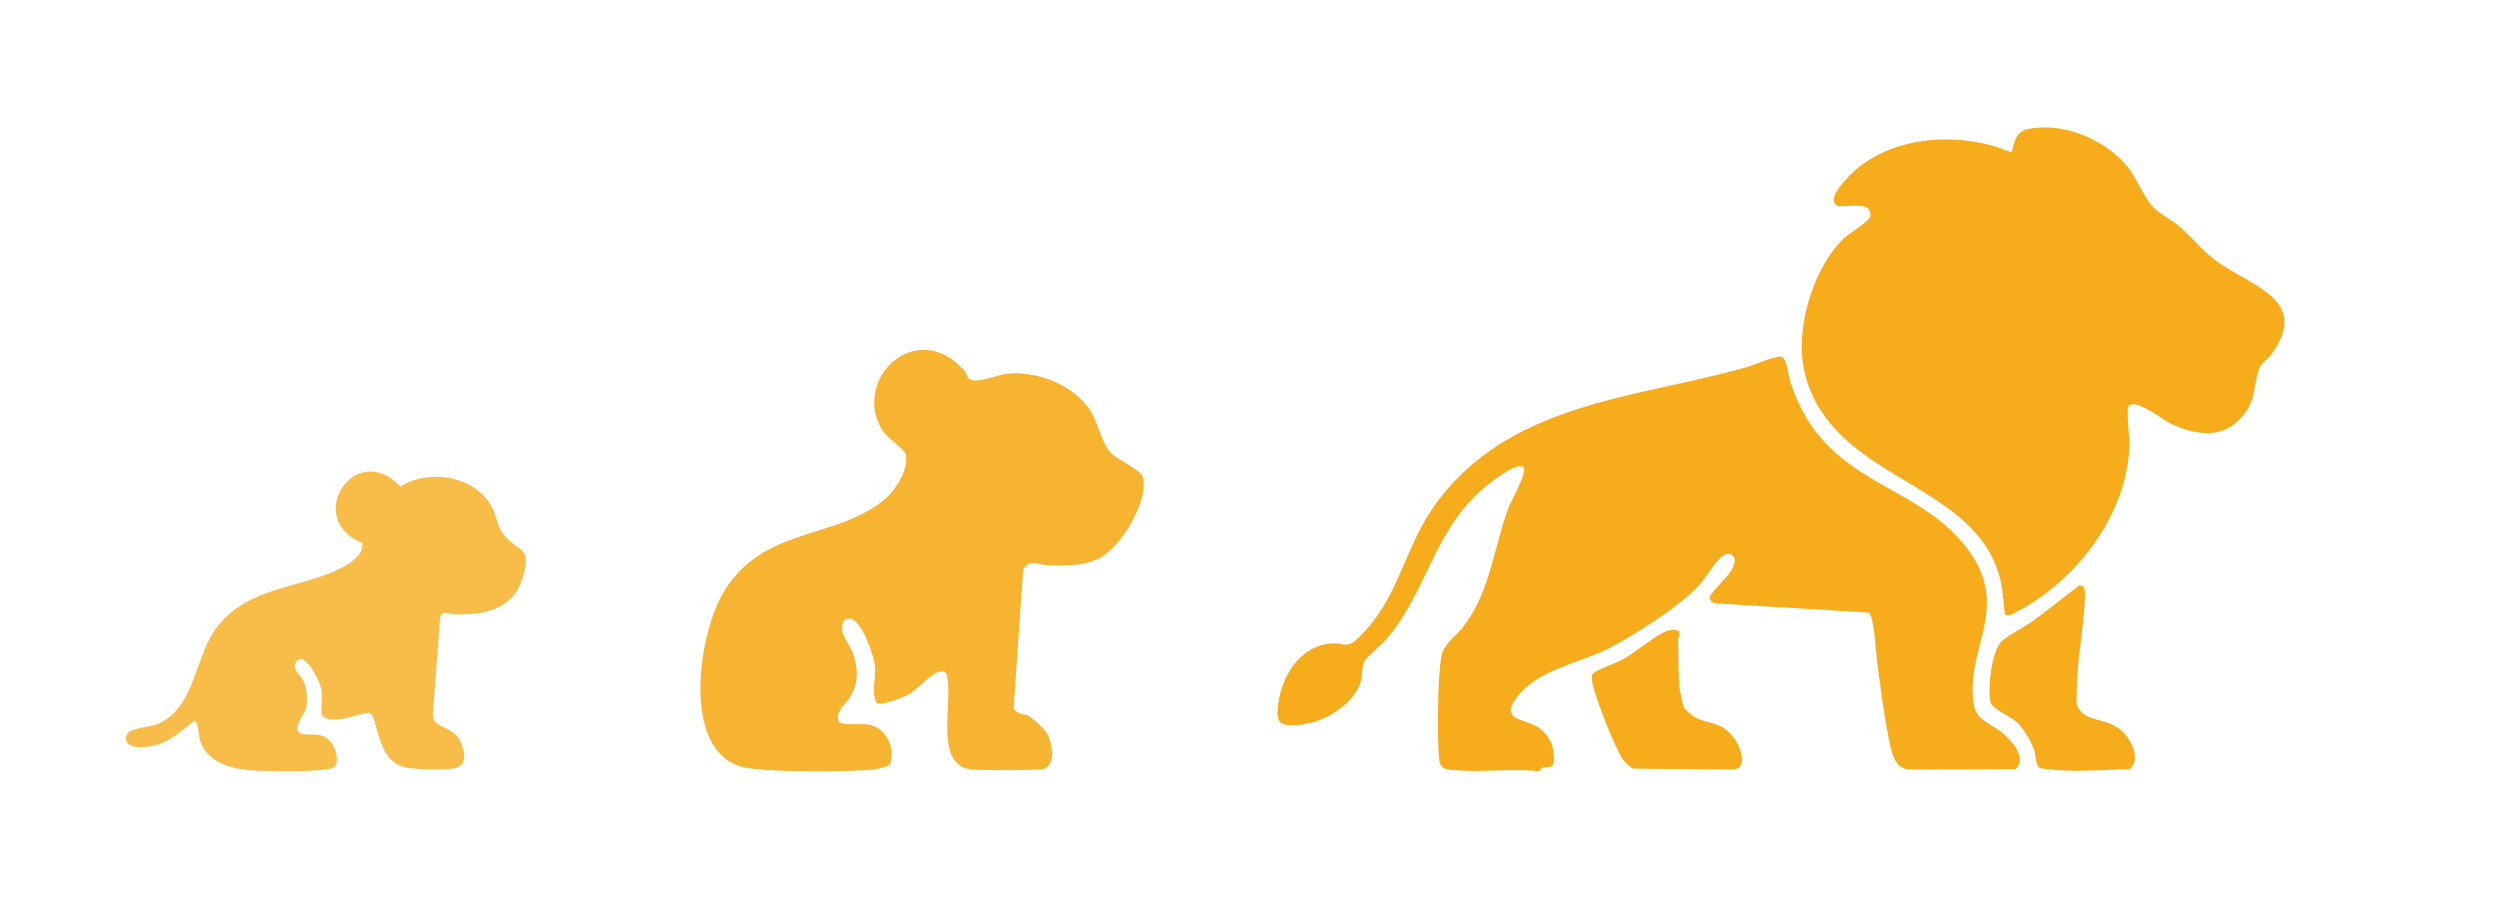 <?xml version="1.0" encoding="UTF-8"?>
<svg id="c" data-name="Layer 4" xmlns="http://www.w3.org/2000/svg" viewBox="0 0 1506.25 547.73">
  <path d="M583.48,227.99c3.91,3.81,17.82-2.34,23.52-2.89,17.31-1.67,38.2,6.28,48.63,20.4,6.31,8.54,7.45,20.73,13.78,27.46,4.38,4.66,18.35,9.88,19.38,15.26,2.67,13.88-11.94,38.21-23.14,46.1-10.03,7.06-22.91,6.44-34.63,6.16-5.46-.13-11.22-4-14.57,2.94l-5.73,83.1c1.74,4.21,7.57,3.88,8.55,4.48,2.75,1.68,9.32,7.48,11.08,10.25,3.5,5.5,6.26,18.56-.94,21.8-2.78,1.25-37.95,1.04-43.47.61-24.56-1.93-10.67-42.18-15.81-57.87-4.58-5.88-16.64,9.25-22.07,12.23-3.58,1.97-16.6,7.48-19.85,5.49-3.37-5.81-.41-14.69-1.05-22.06-.57-6.54-7.92-27.88-15.07-28.83-1.2-.16-3.09.51-3.76,1.57-3.54,7.74,3.63,13.08,5.89,20.4,3.01,9.71,2.96,16.93-2.29,25.82-2.54,4.29-8.69,7.92-6.67,13.93,1.09,3.22,14.34,1.28,18.63,2.28,10.26,2.38,16.15,14.59,12.13,24.12-.68.93-7.79,2.74-9.45,2.91-14.69,1.46-65.97,1.81-78.89-1.43-37.84-9.47-26.93-81.02-11.23-106.27,23.98-38.55,65.5-30.59,95.43-54.16,7.15-5.63,15.67-18.28,13.94-27.81-.59-3.24-11.57-10.18-14.53-15.22-18-30.69,21.04-67.85,49.75-35.43,1.29,1.46,1.61,3.86,2.45,4.68Z" fill="#f6ac1b" opacity=".9"/>
  <path d="M193.72,415.61c-.61-4.32-10.37-24.91-15.51-16.5-2.49,4.08,3.1,7.87,4.69,11.33,2.05,4.49,2.59,11.13,1.6,15.93-.74,3.59-9.37,13.41-3.11,15.55,5.93,2.03,11.85-2.19,18.34,5.64,2.84,3.44,5.43,13.77.28,15.29-8.51,2.5-38.8,1.93-48.8,1.25-12.39-.84-26.8-4.99-30.75-18.21-.69-2.31-1.17-11.32-3.2-11.8-7.96,6.33-15.84,13.85-26.42,15.53-4.71.75-16.04,1.77-14.88-5.82.88-5.71,13.82-5.24,19.35-7.69,22.76-10.11,21.9-41.51,35.94-58.98,19.17-23.85,49.26-22.45,74.15-34.77,5.45-2.7,14.06-8.32,12.87-15.17-35.93-14.92-3.8-63,22.96-33.97,17.58-11.32,46.1-6.35,55.61,13.31,2.58,5.33,2.87,11.03,6.97,16.01,8.48,10.3,16.94,6.26,11.14,25.43-5.88,19.45-22.99,22.49-40.82,22.22-3.69-.05-7.38-3.17-9,1.9l-4.38,59.44c1.14,7.16,12.16,6.25,16.33,14.64,3.46,6.97,4.95,16.03-4.85,16.93-6.53.6-23.19.67-29.08-1-16.6-4.7-15.24-30.11-20.46-32.57-2.72-1.29-23.73,8.72-28.96,1.05-.47-4.72.64-10.44,0-14.99Z" fill="#f6ac1b" opacity=".8"/>
  <g>
    <path d="M1348.6,253.41c-11.3,11.13-26.76,8.2-39.98,2.21-5.72-2.59-20.51-15-25.69-11.41-2.35,1.63.19,18.88.1,23.08-.88,41.98-31.4,82.08-67.69,101.16-2.31,1.21-4.63,3.11-7.36,1.77-1.26-8.74-1.11-16.33-3.9-25.09-17.82-55.92-99.84-56.11-116.46-119.34-6.78-25.8,4-63.15,23-81.92,3.19-3.15,15.9-10.56,16.23-13.63,1.18-11-18-3.71-20.74-6.83-3.78-4.3,2.18-10.7,4.98-14.04,23.35-27.92,69.13-31.28,100.94-17.46,2.57-11.5,4.31-14.23,16.46-15.03,18.8-1.23,39.71,8.04,52.02,22.01,7.14,8.11,11.34,21.61,18.45,27.51,4.12,3.41,9.59,6.15,14.03,9.95,7.33,6.28,13.06,13.82,21.06,19.91,21.52,16.39,58.79,23.81,34.31,57.45-1.76,2.41-5.62,4.87-6.66,7.33-4.92,11.65-1.14,20.58-13.1,32.36Z" fill="#f6ac1b"/>
    <path d="M928.48,462.87c-.29.13-.22,2.15-1.68,1.77-17.29-1.91-36.59,1.22-54.09-1.03-3.36-.43-5.07-2.17-5.5-5.49-1.52-11.83-1.06-51.31,1.27-62.77,1.54-7.57,8.37-11.71,12.74-17.23,16.95-21.43,18.47-48.19,27.99-72.92,1.76-4.57,10.83-20.24,8.87-23.31-2.89-4.53-18.38,7.55-21.31,9.87-33.02,26.06-36.05,63.58-61.51,93.35-2.57,3.01-12.48,11.33-13.45,13.53-1.25,2.82-.79,9.1-2.47,13.51-4.89,12.84-21.37,22.75-34.63,24.33-14.79,1.76-16.61-1.13-14.12-15.12,2.9-16.32,14.27-32.97,32.26-33.74,4.57-.19,7.29,1.98,11.72-.22,2.13-1.06,6.91-6.2,8.75-8.23,19.6-21.62,23.91-50.8,41.13-74.77,44.65-62.13,120.95-64.29,187.69-83.11,4.59-1.3,17.96-7.29,21.27-6.33,3.12.91,4.25,11.88,5.45,15.59,20.15,62.3,75.44,59.15,106.17,99.66,27.66,36.46-1.59,59.93,4.26,94.65,1.54,9.15,11.09,11.64,17.23,16.75,5.67,4.71,14.98,15.08,7.85,21.79l-64.84.21c-9.34-1.27-10.45-13.6-11.97-21-2.74-13.37-4.43-28.02-6.33-41.62-.85-6.09-1.9-28.67-5.08-31.89l-93.3-5.64c-1.69-.67-3.1-2.19-2.59-4.1s10.29-11.74,12.29-14.78c2.55-3.87,5.09-10.84-1.91-10.82-4.67.02-12.94,14.38-16.51,18.38-11.37,12.71-38.46,29.91-53.92,38.01-18.22,9.56-44.33,12.95-56.99,30.94-9.56,13.57,6.72,11.86,14.33,17.67,5.33,4.07,8.38,9.55,8.67,16.34.42,9.94-2.98,5.65-7.74,7.77Z" fill="#f6ac1b"/>
    <path d="M1252.73,352.85c4.44-1.1,3.44,6.04,3.32,9.36-.45,12.97-3.11,26.9-4.03,39.92-.53,7.53-1.12,15.2-.8,22.76,4.84,10.63,16.56,7.17,25.71,14.26,6.54,5.07,13.57,17.58,6.36,24.21-18.07.45-36.05,2.32-54.03-.53-2.97-1.4-2.52-7.61-3.76-11.23-1.71-4.97-6.57-12.98-10.44-16.53-3.9-3.57-14.8-7.73-15.8-12.18-1.78-7.89.61-29.19,5.93-35.61,3.25-3.92,14.25-9.27,19.16-12.82,9.63-6.97,18.79-14.59,28.38-21.62Z" fill="#f6ac1b"/>
    <path d="M1014.51,426.25c.66,1.18,5.12,5.14,6.6,5.9,9.14,4.73,15.49,2.04,23.57,12.41,3.77,4.83,8.69,17.91.02,19.05l-60.56-.49c-1.87-.58-5.19-3.97-6.38-5.61-4.45-6.15-16.5-37.1-18.11-44.83-.43-2.08-.9-4.26-.26-6.36s14.46-6.93,18.11-8.88c7.41-3.97,20.17-15.04,26.73-17.23,1.99-.66,4.28-1.03,6.29-.41,2.91.9.54,3.54.61,5.38.38,9.98-.22,21.24,1,30.96.12.96,2.12,9.65,2.38,10.11Z" fill="#f6ac1b"/>
  </g>
</svg>